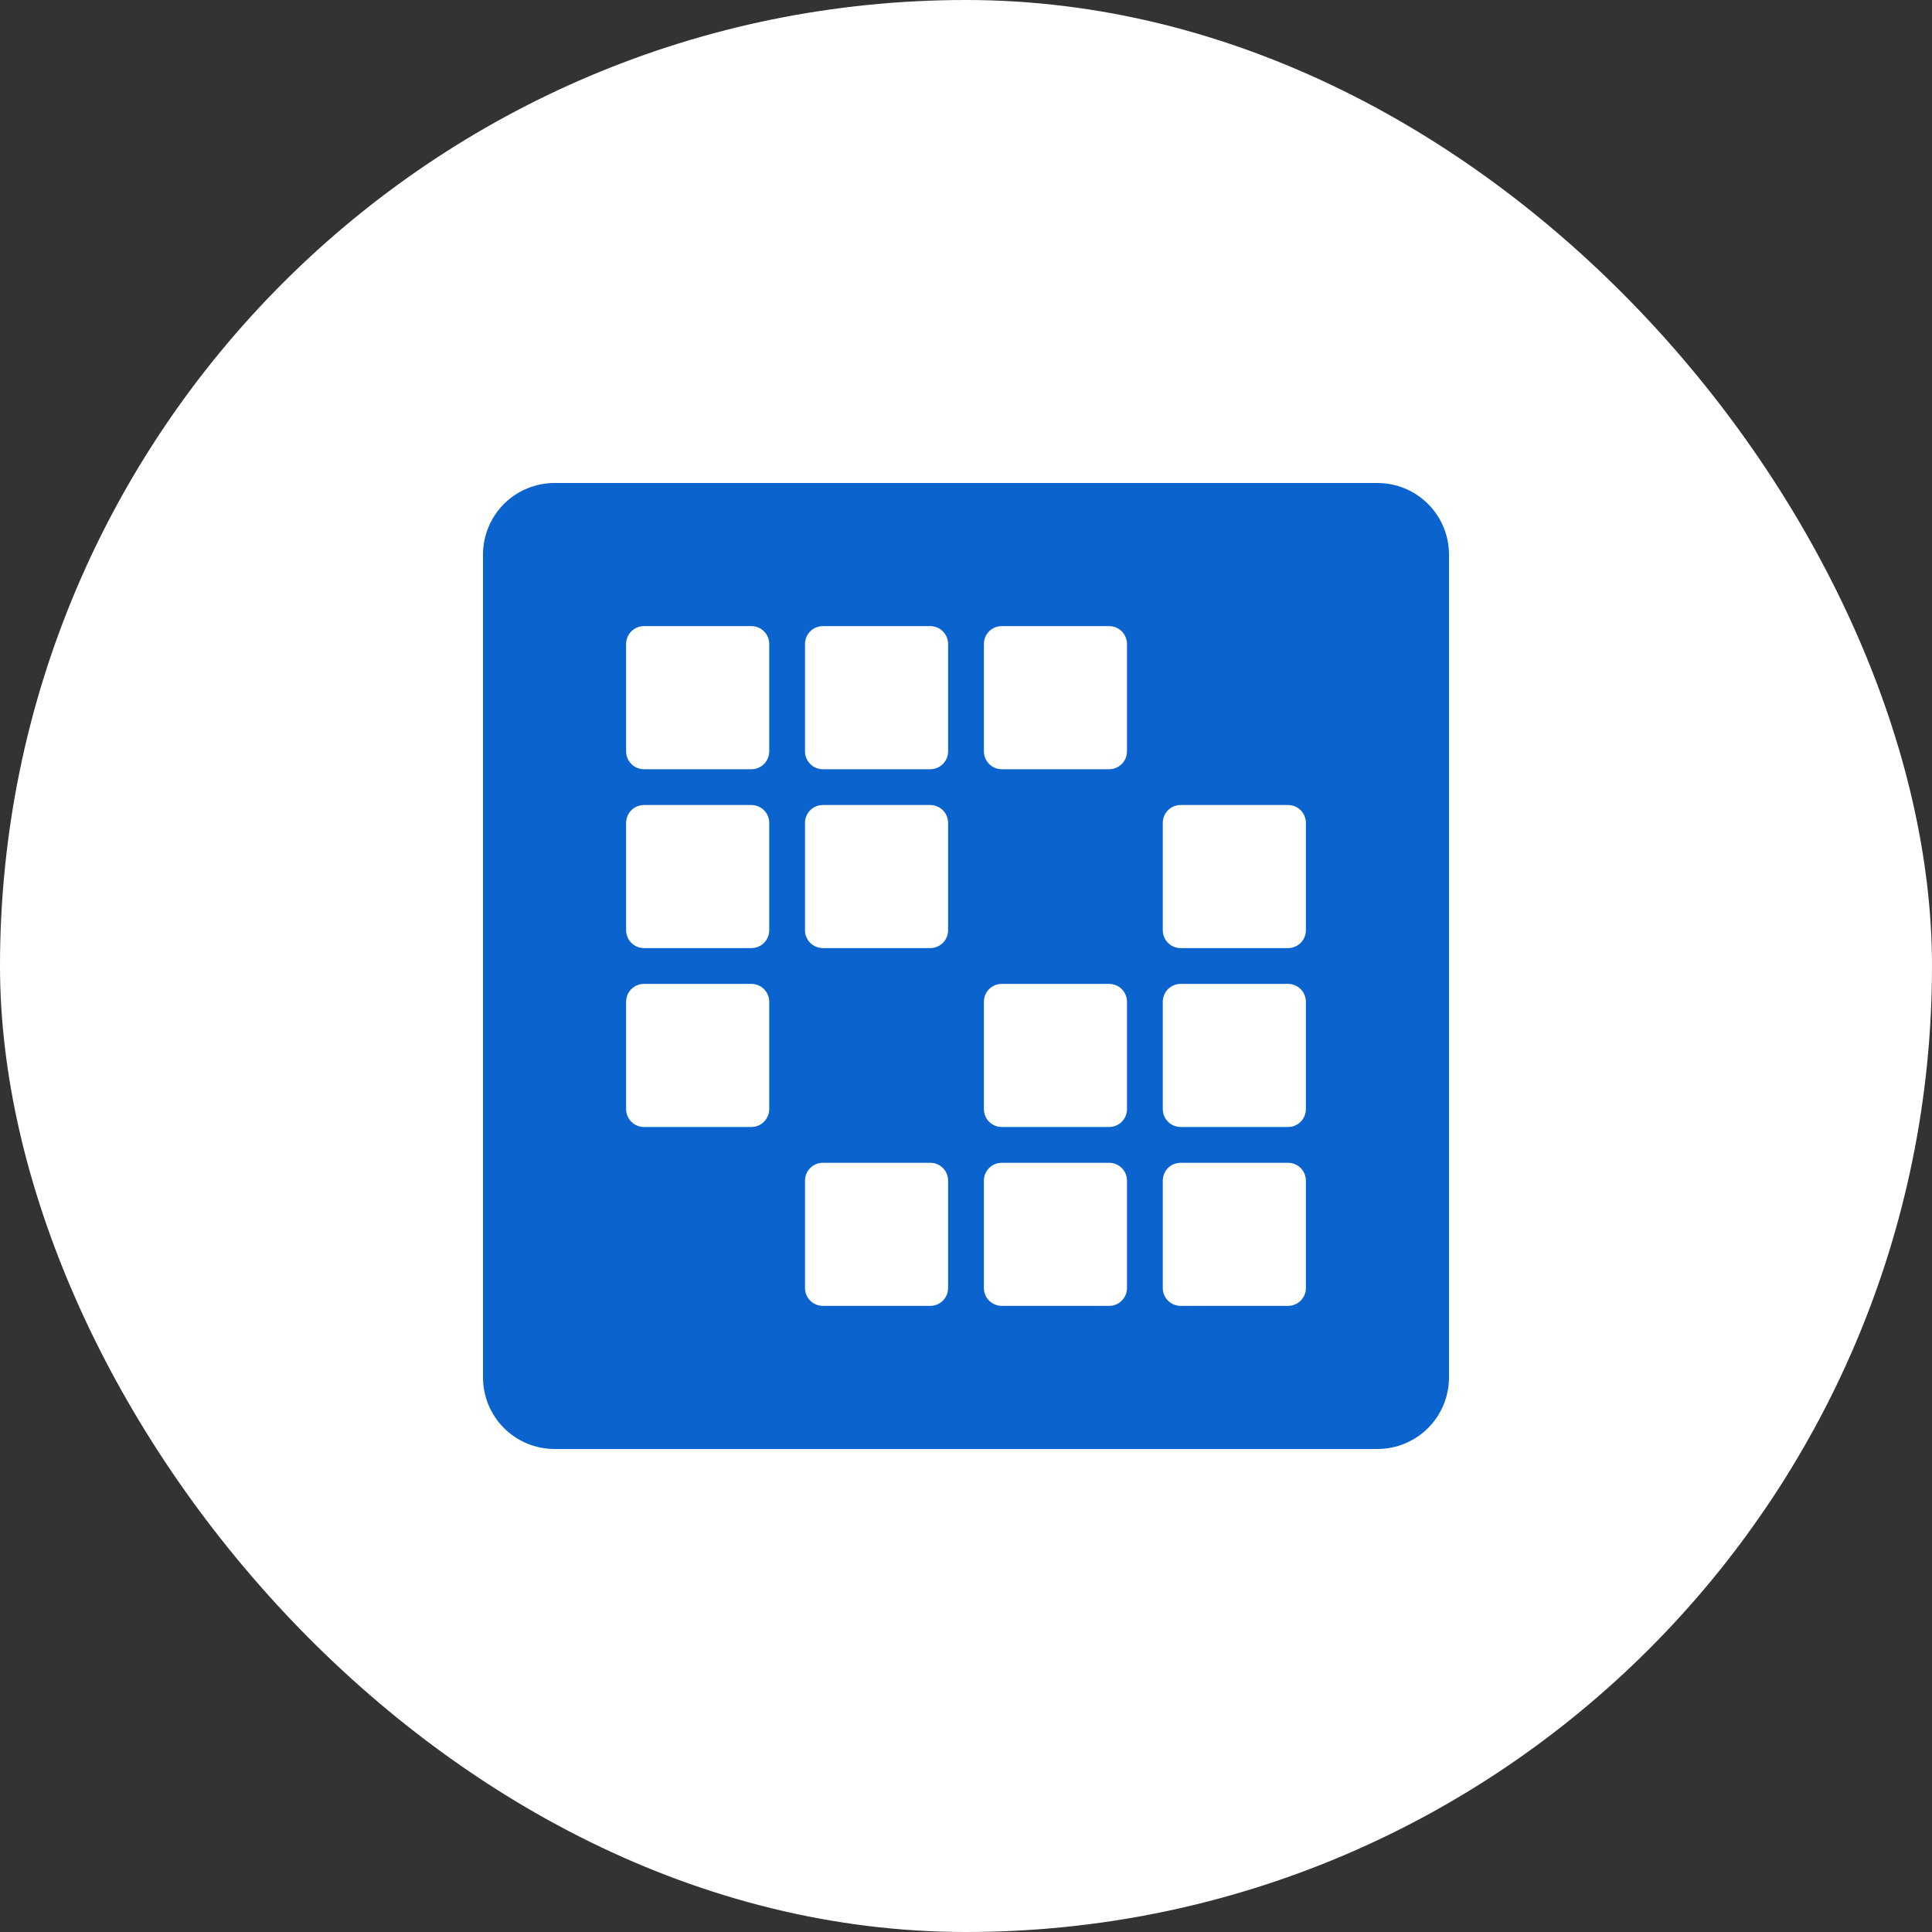 <svg width="64" height="64" viewBox="0 0 64 64" fill="none" xmlns="http://www.w3.org/2000/svg">
<rect x="0" y="0" width="64" height="64" fill="#333333" stroke="none"/>
<rect width="64" height="64" rx="32" fill="white"/>
<path fill-rule="evenodd" clip-rule="evenodd" d="M16 18.37C16 17.742 16.25 17.139 16.694 16.694C17.139 16.25 17.742 16 18.37 16H45.63C46.258 16 46.861 16.25 47.306 16.694C47.75 17.139 48 17.742 48 18.37V45.63C48 46.258 47.75 46.861 47.306 47.306C46.861 47.75 46.258 48 45.63 48H18.37C17.742 48 17.139 47.75 16.694 47.306C16.25 46.861 16 46.258 16 45.63V18.37ZM20.741 21.333C20.741 21.176 20.803 21.025 20.914 20.914C21.025 20.803 21.176 20.741 21.333 20.741H24.889C25.046 20.741 25.197 20.803 25.308 20.914C25.419 21.025 25.482 21.176 25.482 21.333V24.889C25.482 25.046 25.419 25.197 25.308 25.308C25.197 25.419 25.046 25.482 24.889 25.482H21.333C21.176 25.482 21.025 25.419 20.914 25.308C20.803 25.197 20.741 25.046 20.741 24.889V21.333ZM27.259 20.741C27.102 20.741 26.951 20.803 26.84 20.914C26.729 21.025 26.667 21.176 26.667 21.333V24.889C26.667 25.046 26.729 25.197 26.84 25.308C26.951 25.419 27.102 25.482 27.259 25.482H30.815C30.972 25.482 31.123 25.419 31.234 25.308C31.345 25.197 31.407 25.046 31.407 24.889V21.333C31.407 21.176 31.345 21.025 31.234 20.914C31.123 20.803 30.972 20.741 30.815 20.741H27.259ZM32.593 21.333C32.593 21.176 32.655 21.025 32.766 20.914C32.877 20.803 33.028 20.741 33.185 20.741H36.741C36.898 20.741 37.049 20.803 37.16 20.914C37.271 21.025 37.333 21.176 37.333 21.333V24.889C37.333 25.046 37.271 25.197 37.16 25.308C37.049 25.419 36.898 25.482 36.741 25.482H33.185C33.028 25.482 32.877 25.419 32.766 25.308C32.655 25.197 32.593 25.046 32.593 24.889V21.333ZM21.333 26.667C21.176 26.667 21.025 26.729 20.914 26.84C20.803 26.951 20.741 27.102 20.741 27.259V30.815C20.741 30.972 20.803 31.123 20.914 31.234C21.025 31.345 21.176 31.407 21.333 31.407H24.889C25.046 31.407 25.197 31.345 25.308 31.234C25.419 31.123 25.482 30.972 25.482 30.815V27.259C25.482 27.102 25.419 26.951 25.308 26.84C25.197 26.729 25.046 26.667 24.889 26.667H21.333ZM26.667 27.259C26.667 27.102 26.729 26.951 26.84 26.84C26.951 26.729 27.102 26.667 27.259 26.667H30.815C30.972 26.667 31.123 26.729 31.234 26.84C31.345 26.951 31.407 27.102 31.407 27.259V30.815C31.407 30.972 31.345 31.123 31.234 31.234C31.123 31.345 30.972 31.407 30.815 31.407H27.259C27.102 31.407 26.951 31.345 26.84 31.234C26.729 31.123 26.667 30.972 26.667 30.815V27.259ZM39.111 26.667C38.954 26.667 38.803 26.729 38.692 26.84C38.581 26.951 38.519 27.102 38.519 27.259V30.815C38.519 30.972 38.581 31.123 38.692 31.234C38.803 31.345 38.954 31.407 39.111 31.407H42.667C42.824 31.407 42.975 31.345 43.086 31.234C43.197 31.123 43.259 30.972 43.259 30.815V27.259C43.259 27.102 43.197 26.951 43.086 26.84C42.975 26.729 42.824 26.667 42.667 26.667H39.111ZM20.741 33.185C20.741 33.028 20.803 32.877 20.914 32.766C21.025 32.655 21.176 32.593 21.333 32.593H24.889C25.046 32.593 25.197 32.655 25.308 32.766C25.419 32.877 25.482 33.028 25.482 33.185V36.741C25.482 36.898 25.419 37.049 25.308 37.16C25.197 37.271 25.046 37.333 24.889 37.333H21.333C21.176 37.333 21.025 37.271 20.914 37.16C20.803 37.049 20.741 36.898 20.741 36.741V33.185ZM33.185 32.593C33.028 32.593 32.877 32.655 32.766 32.766C32.655 32.877 32.593 33.028 32.593 33.185V36.741C32.593 36.898 32.655 37.049 32.766 37.16C32.877 37.271 33.028 37.333 33.185 37.333H36.741C36.898 37.333 37.049 37.271 37.16 37.16C37.271 37.049 37.333 36.898 37.333 36.741V33.185C37.333 33.028 37.271 32.877 37.16 32.766C37.049 32.655 36.898 32.593 36.741 32.593H33.185ZM38.519 33.185C38.519 33.028 38.581 32.877 38.692 32.766C38.803 32.655 38.954 32.593 39.111 32.593H42.667C42.824 32.593 42.975 32.655 43.086 32.766C43.197 32.877 43.259 33.028 43.259 33.185V36.741C43.259 36.898 43.197 37.049 43.086 37.16C42.975 37.271 42.824 37.333 42.667 37.333H39.111C38.954 37.333 38.803 37.271 38.692 37.16C38.581 37.049 38.519 36.898 38.519 36.741V33.185ZM27.259 38.519C27.102 38.519 26.951 38.581 26.84 38.692C26.729 38.803 26.667 38.954 26.667 39.111V42.667C26.667 42.824 26.729 42.975 26.84 43.086C26.951 43.197 27.102 43.259 27.259 43.259H30.815C30.972 43.259 31.123 43.197 31.234 43.086C31.345 42.975 31.407 42.824 31.407 42.667V39.111C31.407 38.954 31.345 38.803 31.234 38.692C31.123 38.581 30.972 38.519 30.815 38.519H27.259ZM32.593 39.111C32.593 38.954 32.655 38.803 32.766 38.692C32.877 38.581 33.028 38.519 33.185 38.519H36.741C36.898 38.519 37.049 38.581 37.16 38.692C37.271 38.803 37.333 38.954 37.333 39.111V42.667C37.333 42.824 37.271 42.975 37.16 43.086C37.049 43.197 36.898 43.259 36.741 43.259H33.185C33.028 43.259 32.877 43.197 32.766 43.086C32.655 42.975 32.593 42.824 32.593 42.667V39.111ZM39.111 38.519C38.954 38.519 38.803 38.581 38.692 38.692C38.581 38.803 38.519 38.954 38.519 39.111V42.667C38.519 42.824 38.581 42.975 38.692 43.086C38.803 43.197 38.954 43.259 39.111 43.259H42.667C42.824 43.259 42.975 43.197 43.086 43.086C43.197 42.975 43.259 42.824 43.259 42.667V39.111C43.259 38.954 43.197 38.803 43.086 38.692C42.975 38.581 42.824 38.519 42.667 38.519H39.111Z" fill="#0B63CE"/>
</svg>
